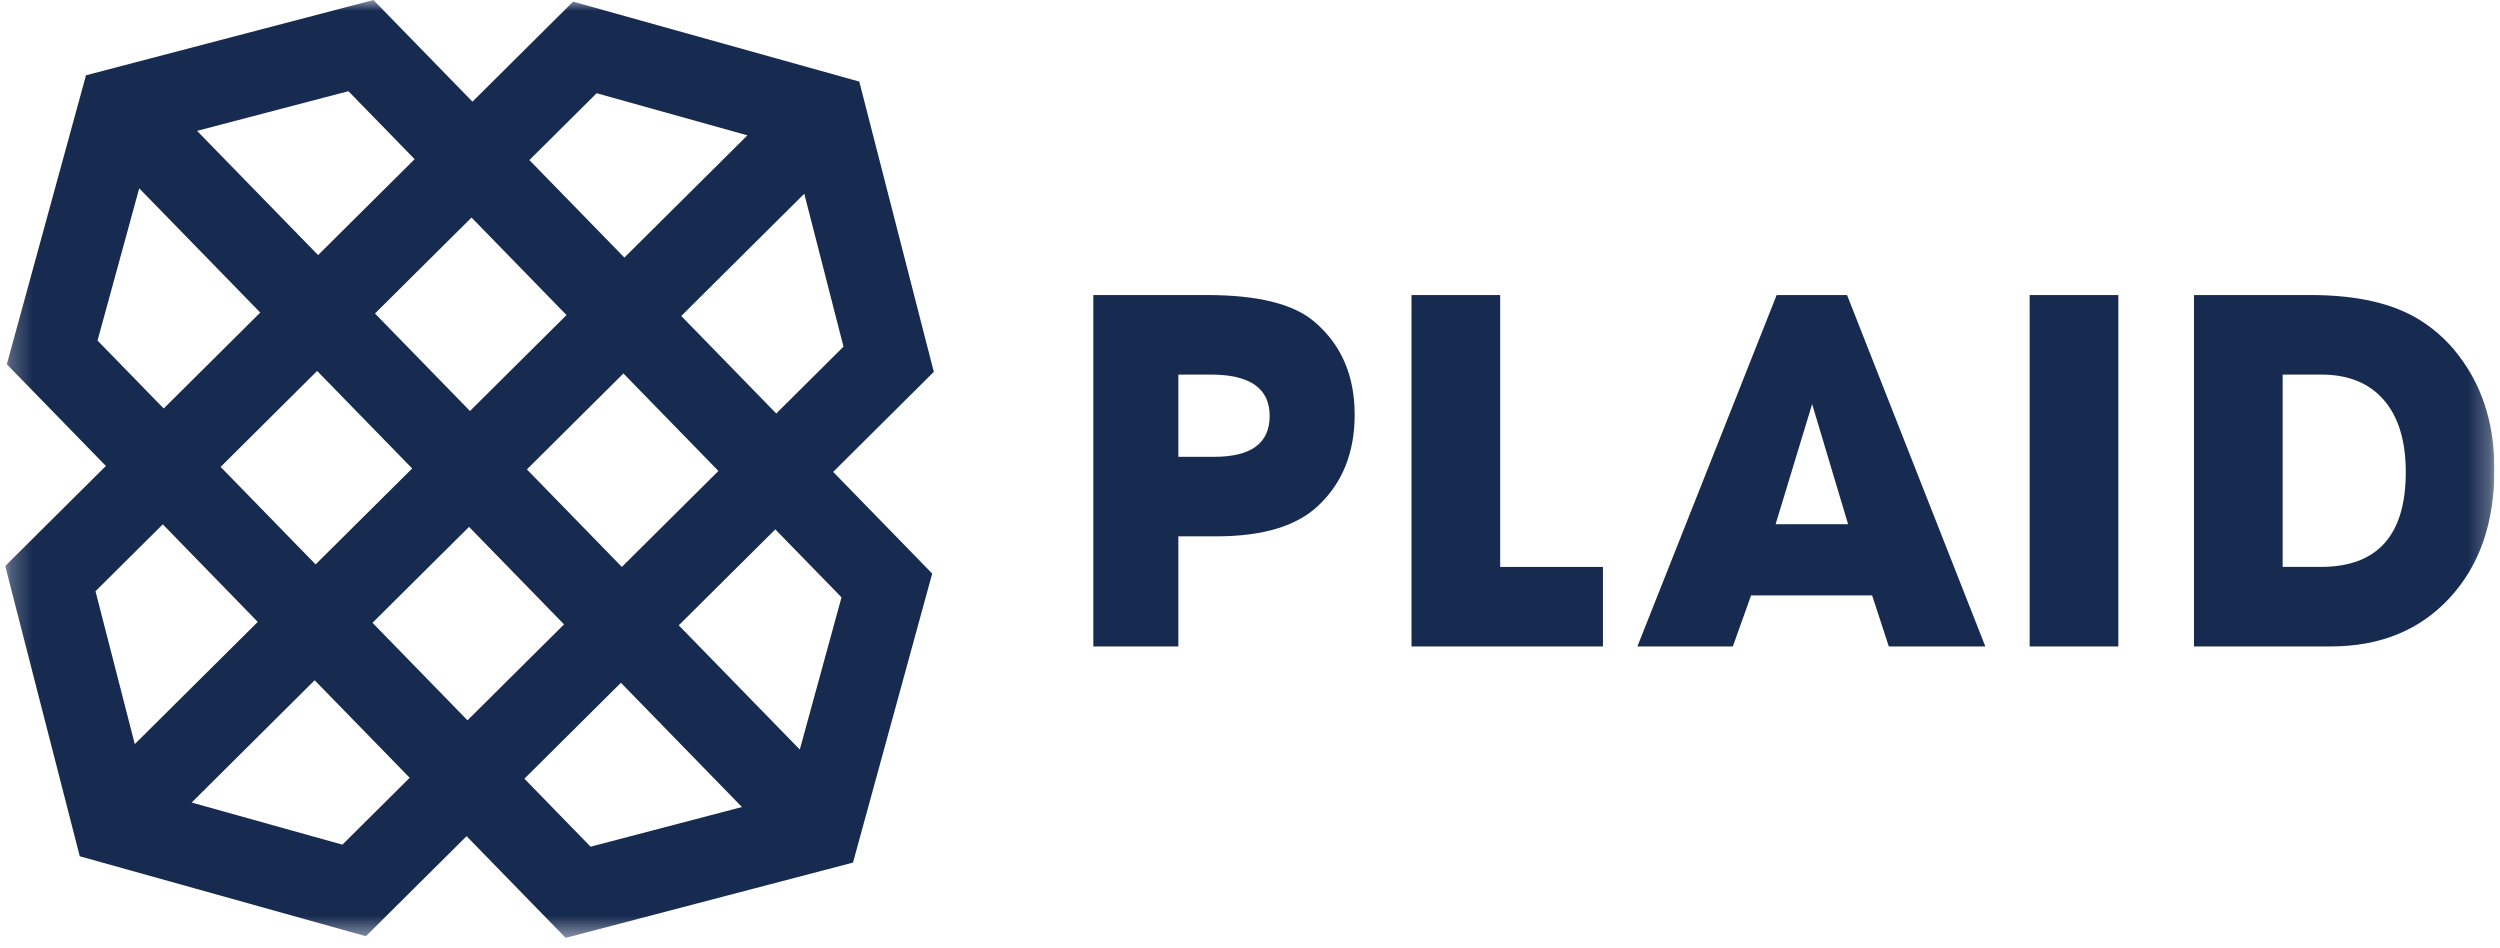 <svg width="116" height="44" viewBox="0 0 116 44" fill="none" xmlns="http://www.w3.org/2000/svg">
<g clip-path="url(#clip0_155_921)">
<path fill-rule="evenodd" clip-rule="evenodd" d="M60.969 14.912C60 14.097 58.346 13.69 56.007 13.69H50.73V29.996H54.676V24.886H56.443C58.588 24.886 60.161 24.413 61.162 23.468C62.29 22.41 62.857 21 62.857 19.24C62.857 17.415 62.227 15.972 60.969 14.912ZM56.345 21.196H54.676V17.38H56.175C58 17.38 58.912 18.02 58.912 19.299C58.912 20.563 58.056 21.196 56.345 21.196ZM69.608 13.69H65.494V29.995H74.377V26.305H69.608V13.69ZM82.437 13.69L75.975 29.995H80.404L81.251 27.625H86.866L87.641 29.995H92.12L85.703 13.69H82.437ZM82.388 24.324L84.083 18.75L85.752 24.324H82.388Z" fill="#172B51"/>
<mask id="mask0_155_921" style="mask-type:luminance" maskUnits="userSpaceOnUse" x="0" y="0" width="116" height="44">
<path d="M0.242 43.517H115.742V0H0.242V43.517Z" fill="white"/>
</mask>
<g mask="url(#mask0_155_921)">
<path fill-rule="evenodd" clip-rule="evenodd" d="M94.176 29.995H98.291V13.69H94.176V29.995ZM114.266 16.746C113.747 15.992 113.079 15.352 112.305 14.864C111.063 14.081 109.368 13.69 107.222 13.69H101.801V29.995H108.142C110.434 29.995 112.273 29.246 113.66 27.747C115.048 26.248 115.741 24.259 115.741 21.781C115.741 19.81 115.25 18.132 114.266 16.746ZM107.682 26.304H105.916V17.381H107.707C108.965 17.381 109.932 17.775 110.611 18.561C111.289 19.346 111.628 20.461 111.628 21.904C111.628 24.837 110.313 26.304 107.682 26.304ZM17.326 0L3.991 3.493L0.316 16.902L4.913 21.621L0.242 26.262L3.701 39.731L16.978 43.441L21.649 38.799L26.245 43.517L39.58 40.024L43.254 26.614L38.659 21.896L43.329 17.255L39.871 3.786L26.592 0.076L21.922 4.717L17.326 0ZM9.143 6.072L16.167 4.231L19.239 7.385L14.759 11.836L9.143 6.072ZM24.563 7.427L27.684 4.326L34.679 6.28L28.971 11.951L24.563 7.427ZM4.525 15.802L6.46 8.739L12.075 14.503L7.596 18.954L4.525 15.801V15.802ZM31.61 14.662L37.318 8.989L39.138 16.084L36.018 19.186L31.61 14.662ZM17.399 14.546L21.879 10.094L26.286 14.619L21.807 19.07L17.399 14.546ZM10.237 21.664L14.715 17.212L19.125 21.737L14.644 26.188L10.237 21.664ZM24.448 21.78L28.927 17.329L33.334 21.853L28.854 26.305L24.448 21.78ZM4.431 27.433L7.554 24.33L11.96 28.856L6.254 34.526L4.431 27.433ZM17.284 28.898L21.764 24.447L26.171 28.971L21.692 33.423L17.284 28.898ZM31.494 29.015L35.974 24.564L39.046 27.716L37.111 34.779L31.494 29.015ZM8.893 37.238L14.6 31.564L19.009 36.089L15.887 39.192L8.893 37.238ZM24.332 36.132L28.811 31.681L34.426 37.446L27.403 39.286L24.332 36.132Z" fill="#172B51"/>
</g>
</g>
<defs>
<clipPath id="clip0_155_921">
<rect width="115.5" height="44" fill="white" transform="translate(0.242)"/>
</clipPath>
</defs>
</svg>
